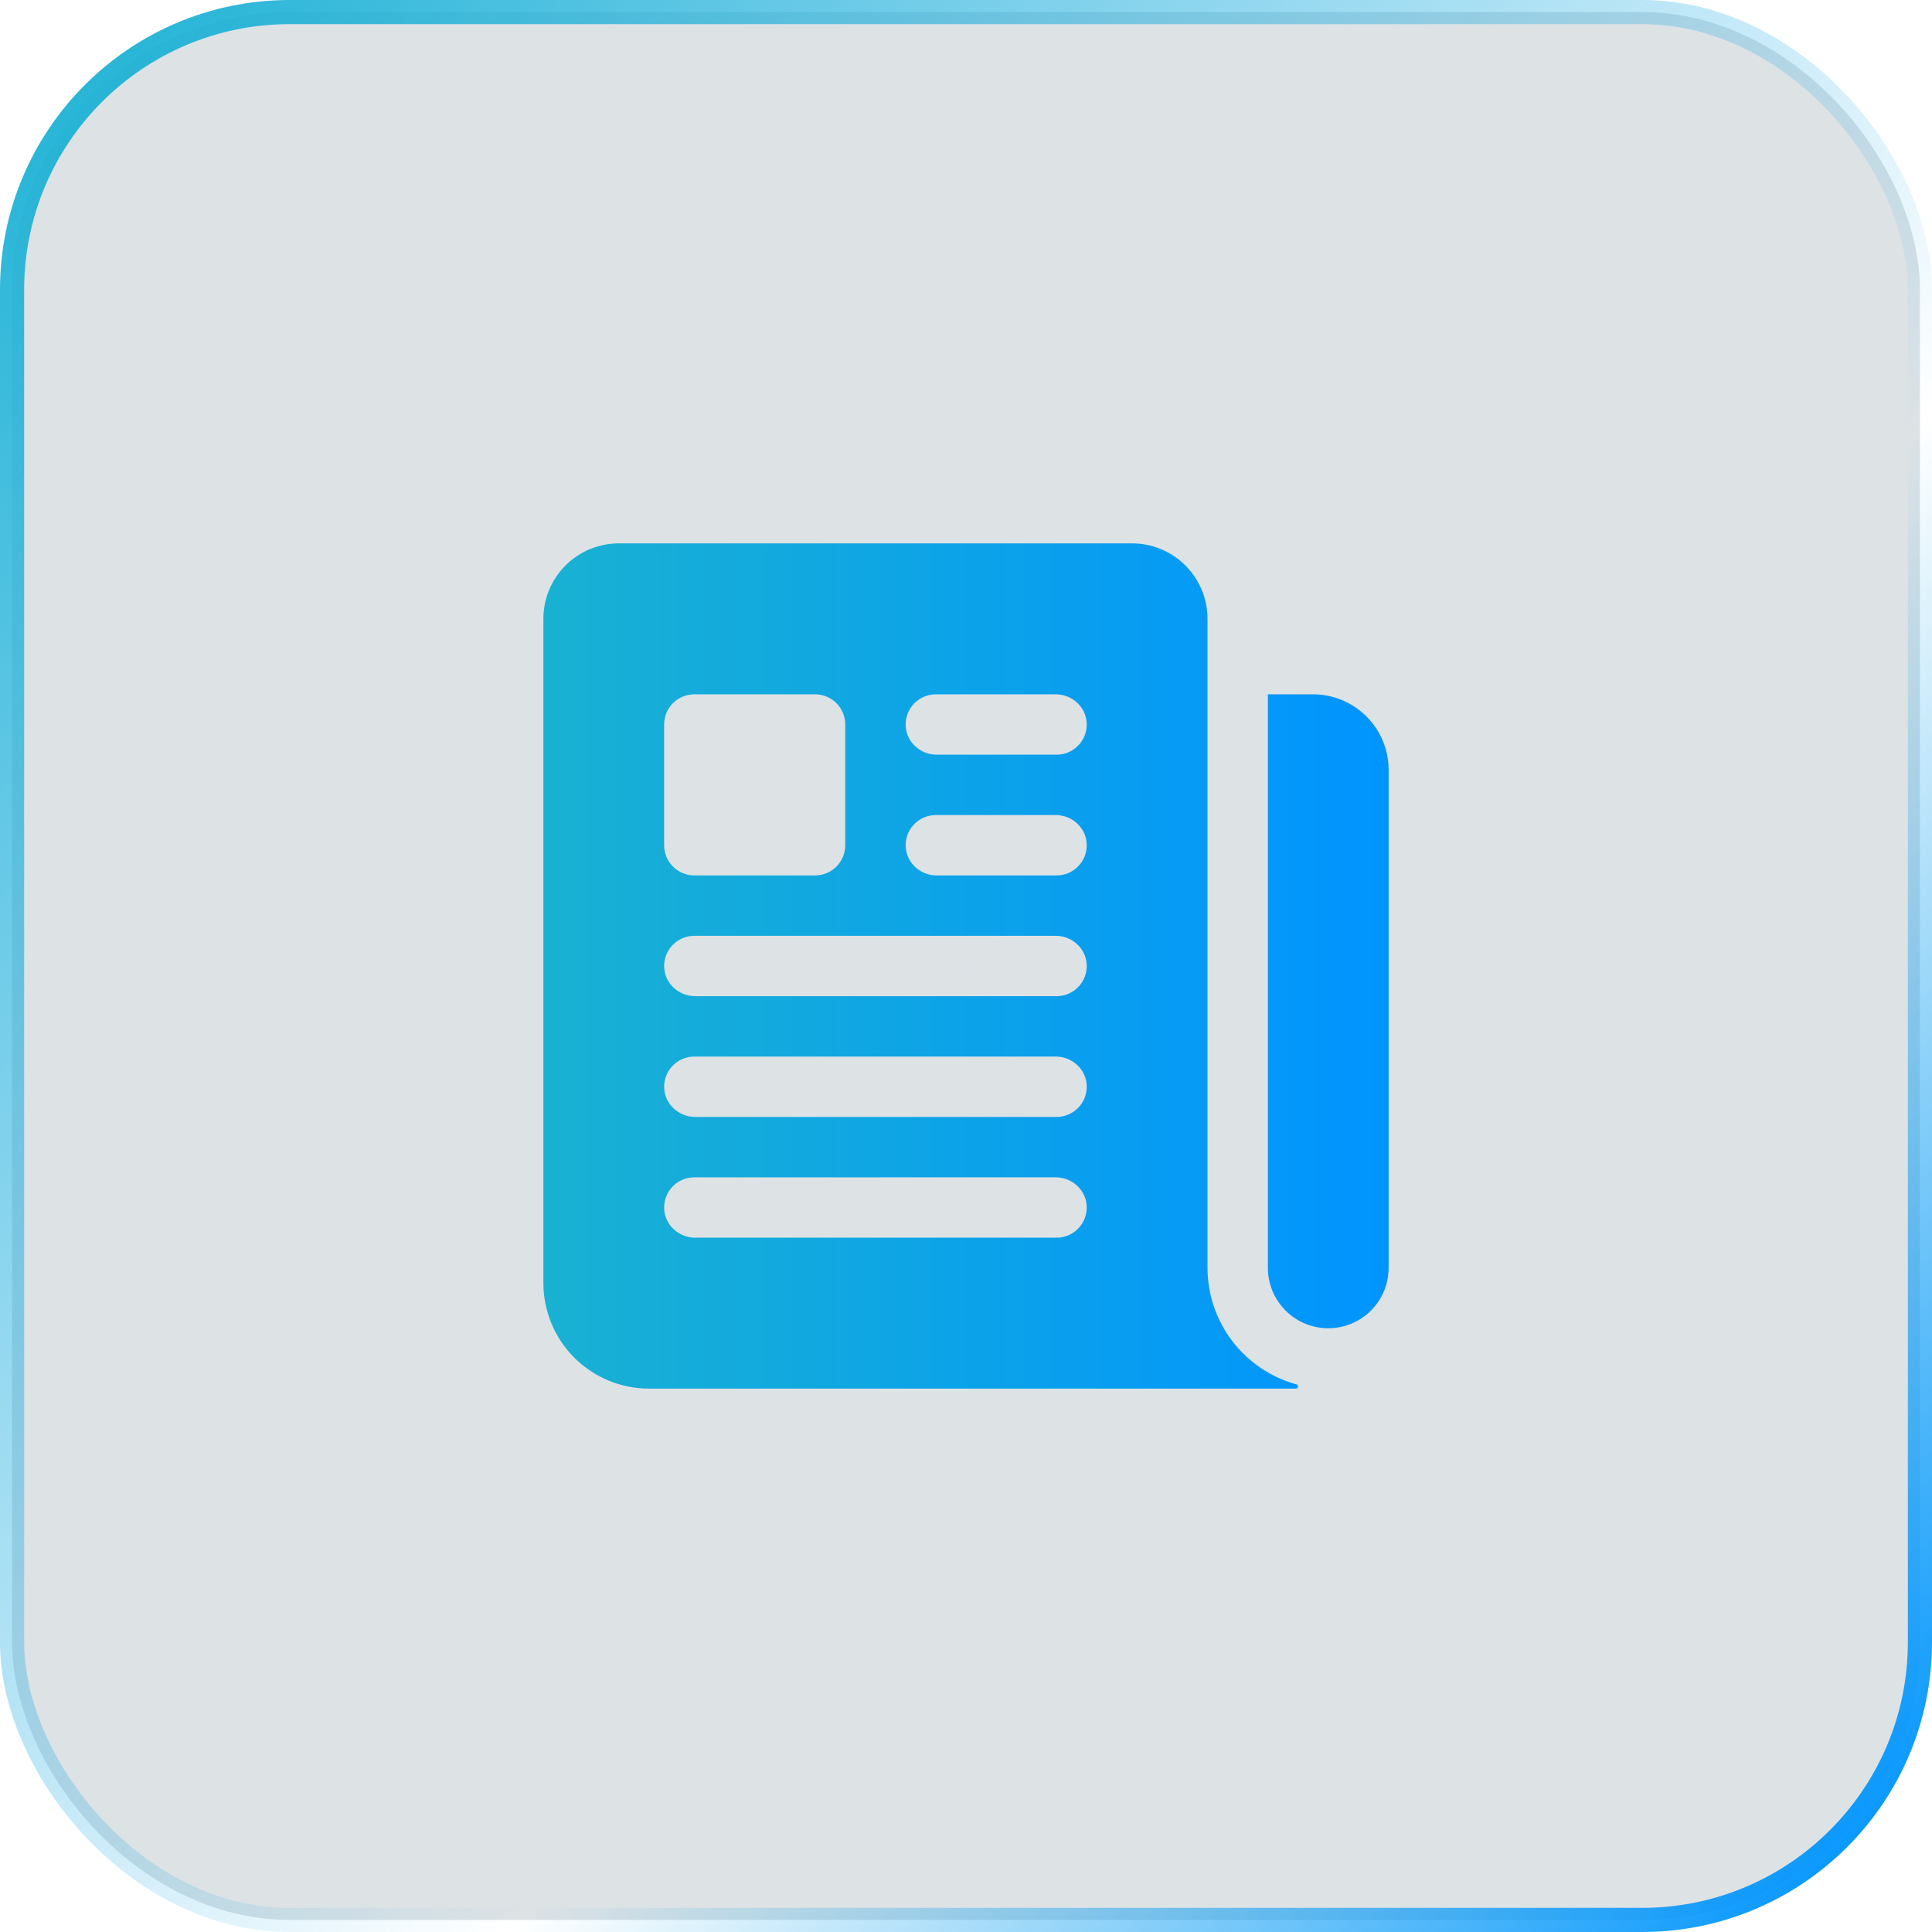 <svg width="80" height="80" viewBox="0 0 80 80" fill="none" xmlns="http://www.w3.org/2000/svg">
<rect x="0.5" y="0.5" width="79" height="79" rx="11.5" fill="url(#paint0_radial_4599_7711)" fill-opacity="0.16"/>
<rect x="0.5" y="0.5" width="79" height="79" rx="11.5" stroke="url(#paint1_linear_4599_7711)"/>
<path d="M54.368 28.75H52.507C52.505 28.75 52.503 28.751 52.502 28.752C52.501 28.753 52.5 28.755 52.5 28.757V52.5C52.5 53.163 52.763 53.799 53.232 54.268C53.701 54.737 54.337 55 55 55C55.663 55 56.299 54.737 56.768 54.268C57.237 53.799 57.5 53.163 57.5 52.5V31.882C57.5 31.051 57.17 30.255 56.583 29.667C55.995 29.08 55.199 28.75 54.368 28.75Z" fill="url(#paint2_linear_4599_7711)"/>
<path d="M50 52.5V25.625C50 25.215 49.919 24.808 49.762 24.429C49.605 24.05 49.375 23.706 49.085 23.415C48.794 23.125 48.45 22.895 48.071 22.738C47.692 22.581 47.285 22.5 46.875 22.5H25.625C24.796 22.5 24.001 22.829 23.415 23.415C22.829 24.001 22.5 24.796 22.5 25.625V53.125C22.5 54.285 22.961 55.398 23.781 56.219C24.602 57.039 25.715 57.5 26.875 57.5H53.66C53.672 57.5 53.684 57.498 53.695 57.493C53.706 57.489 53.716 57.482 53.724 57.474C53.732 57.466 53.739 57.456 53.743 57.445C53.748 57.434 53.75 57.422 53.75 57.41C53.75 57.391 53.743 57.371 53.731 57.356C53.719 57.34 53.703 57.329 53.684 57.324C52.626 57.034 51.693 56.405 51.028 55.534C50.362 54.662 50.001 53.596 50 52.5ZM27.5 30C27.5 29.669 27.632 29.351 27.866 29.116C28.101 28.882 28.419 28.75 28.75 28.75H33.75C34.081 28.75 34.4 28.882 34.634 29.116C34.868 29.351 35 29.669 35 30V35C35 35.331 34.868 35.65 34.634 35.884C34.4 36.118 34.081 36.25 33.75 36.25H28.75C28.419 36.25 28.101 36.118 27.866 35.884C27.632 35.65 27.5 35.331 27.5 35V30ZM43.75 51.25H28.785C28.113 51.25 27.535 50.733 27.502 50.06C27.493 49.891 27.52 49.722 27.579 49.564C27.638 49.405 27.728 49.26 27.845 49.138C27.962 49.015 28.102 48.918 28.258 48.851C28.413 48.784 28.581 48.75 28.75 48.75H43.715C44.388 48.75 44.965 49.267 44.998 49.94C45.007 50.109 44.98 50.278 44.921 50.436C44.862 50.595 44.772 50.74 44.655 50.862C44.538 50.985 44.398 51.082 44.242 51.149C44.087 51.216 43.919 51.25 43.75 51.25ZM43.75 46.25H28.785C28.113 46.25 27.535 45.733 27.502 45.06C27.493 44.891 27.52 44.722 27.579 44.564C27.638 44.405 27.728 44.26 27.845 44.138C27.962 44.015 28.102 43.918 28.258 43.851C28.413 43.784 28.581 43.75 28.75 43.75H43.715C44.388 43.75 44.965 44.267 44.998 44.94C45.007 45.109 44.98 45.278 44.921 45.436C44.862 45.595 44.772 45.74 44.655 45.862C44.538 45.985 44.398 46.082 44.242 46.149C44.087 46.216 43.919 46.25 43.75 46.25ZM43.75 41.25H28.785C28.113 41.25 27.535 40.733 27.502 40.06C27.493 39.891 27.52 39.722 27.579 39.564C27.638 39.405 27.728 39.26 27.845 39.138C27.962 39.015 28.102 38.918 28.258 38.851C28.413 38.784 28.581 38.75 28.75 38.75H43.715C44.388 38.75 44.965 39.267 44.998 39.94C45.007 40.109 44.98 40.278 44.921 40.436C44.862 40.595 44.772 40.74 44.655 40.862C44.538 40.985 44.398 41.082 44.242 41.149C44.087 41.216 43.919 41.25 43.75 41.25ZM43.75 36.25H38.785C38.112 36.25 37.535 35.733 37.502 35.06C37.493 34.891 37.52 34.722 37.579 34.564C37.638 34.405 37.728 34.26 37.845 34.138C37.962 34.015 38.102 33.918 38.258 33.851C38.413 33.784 38.581 33.75 38.75 33.75H43.715C44.388 33.75 44.965 34.267 44.998 34.94C45.007 35.109 44.98 35.278 44.921 35.436C44.862 35.595 44.772 35.74 44.655 35.862C44.538 35.985 44.398 36.082 44.242 36.149C44.087 36.216 43.919 36.25 43.75 36.25ZM43.75 31.25H38.785C38.112 31.25 37.535 30.733 37.502 30.06C37.493 29.891 37.52 29.722 37.579 29.564C37.638 29.405 37.728 29.26 37.845 29.138C37.962 29.015 38.102 28.918 38.258 28.851C38.413 28.784 38.581 28.75 38.75 28.75H43.715C44.388 28.75 44.965 29.267 44.998 29.94C45.007 30.109 44.98 30.278 44.921 30.436C44.862 30.595 44.772 30.74 44.655 30.862C44.538 30.985 44.398 31.082 44.242 31.149C44.087 31.216 43.919 31.25 43.75 31.25Z" fill="url(#paint3_linear_4599_7711)"/>
<defs>
<radialGradient id="paint0_radial_4599_7711" cx="0" cy="0" r="1" gradientUnits="userSpaceOnUse" gradientTransform="translate(40 40) rotate(-116.202) scale(24.913 0.698)">
<stop stop-color="#274962"/>
<stop offset="1" stop-color="#2D485C"/>
</radialGradient>
<linearGradient id="paint1_linear_4599_7711" x1="0" y1="0" x2="80" y2="75" gradientUnits="userSpaceOnUse">
<stop stop-color="#19B1D2"/>
<stop offset="0.639" stop-color="#0DA3E7" stop-opacity="0"/>
<stop offset="1" stop-color="#0094FF"/>
</linearGradient>
<linearGradient id="paint2_linear_4599_7711" x1="22.5" y1="40" x2="57.5" y2="40" gradientUnits="userSpaceOnUse">
<stop stop-color="#19B1D2"/>
<stop offset="1" stop-color="#0094FF"/>
</linearGradient>
<linearGradient id="paint3_linear_4599_7711" x1="22.5" y1="40" x2="57.5" y2="40" gradientUnits="userSpaceOnUse">
<stop stop-color="#19B1D2"/>
<stop offset="1" stop-color="#0094FF"/>
</linearGradient>
</defs>
</svg>
